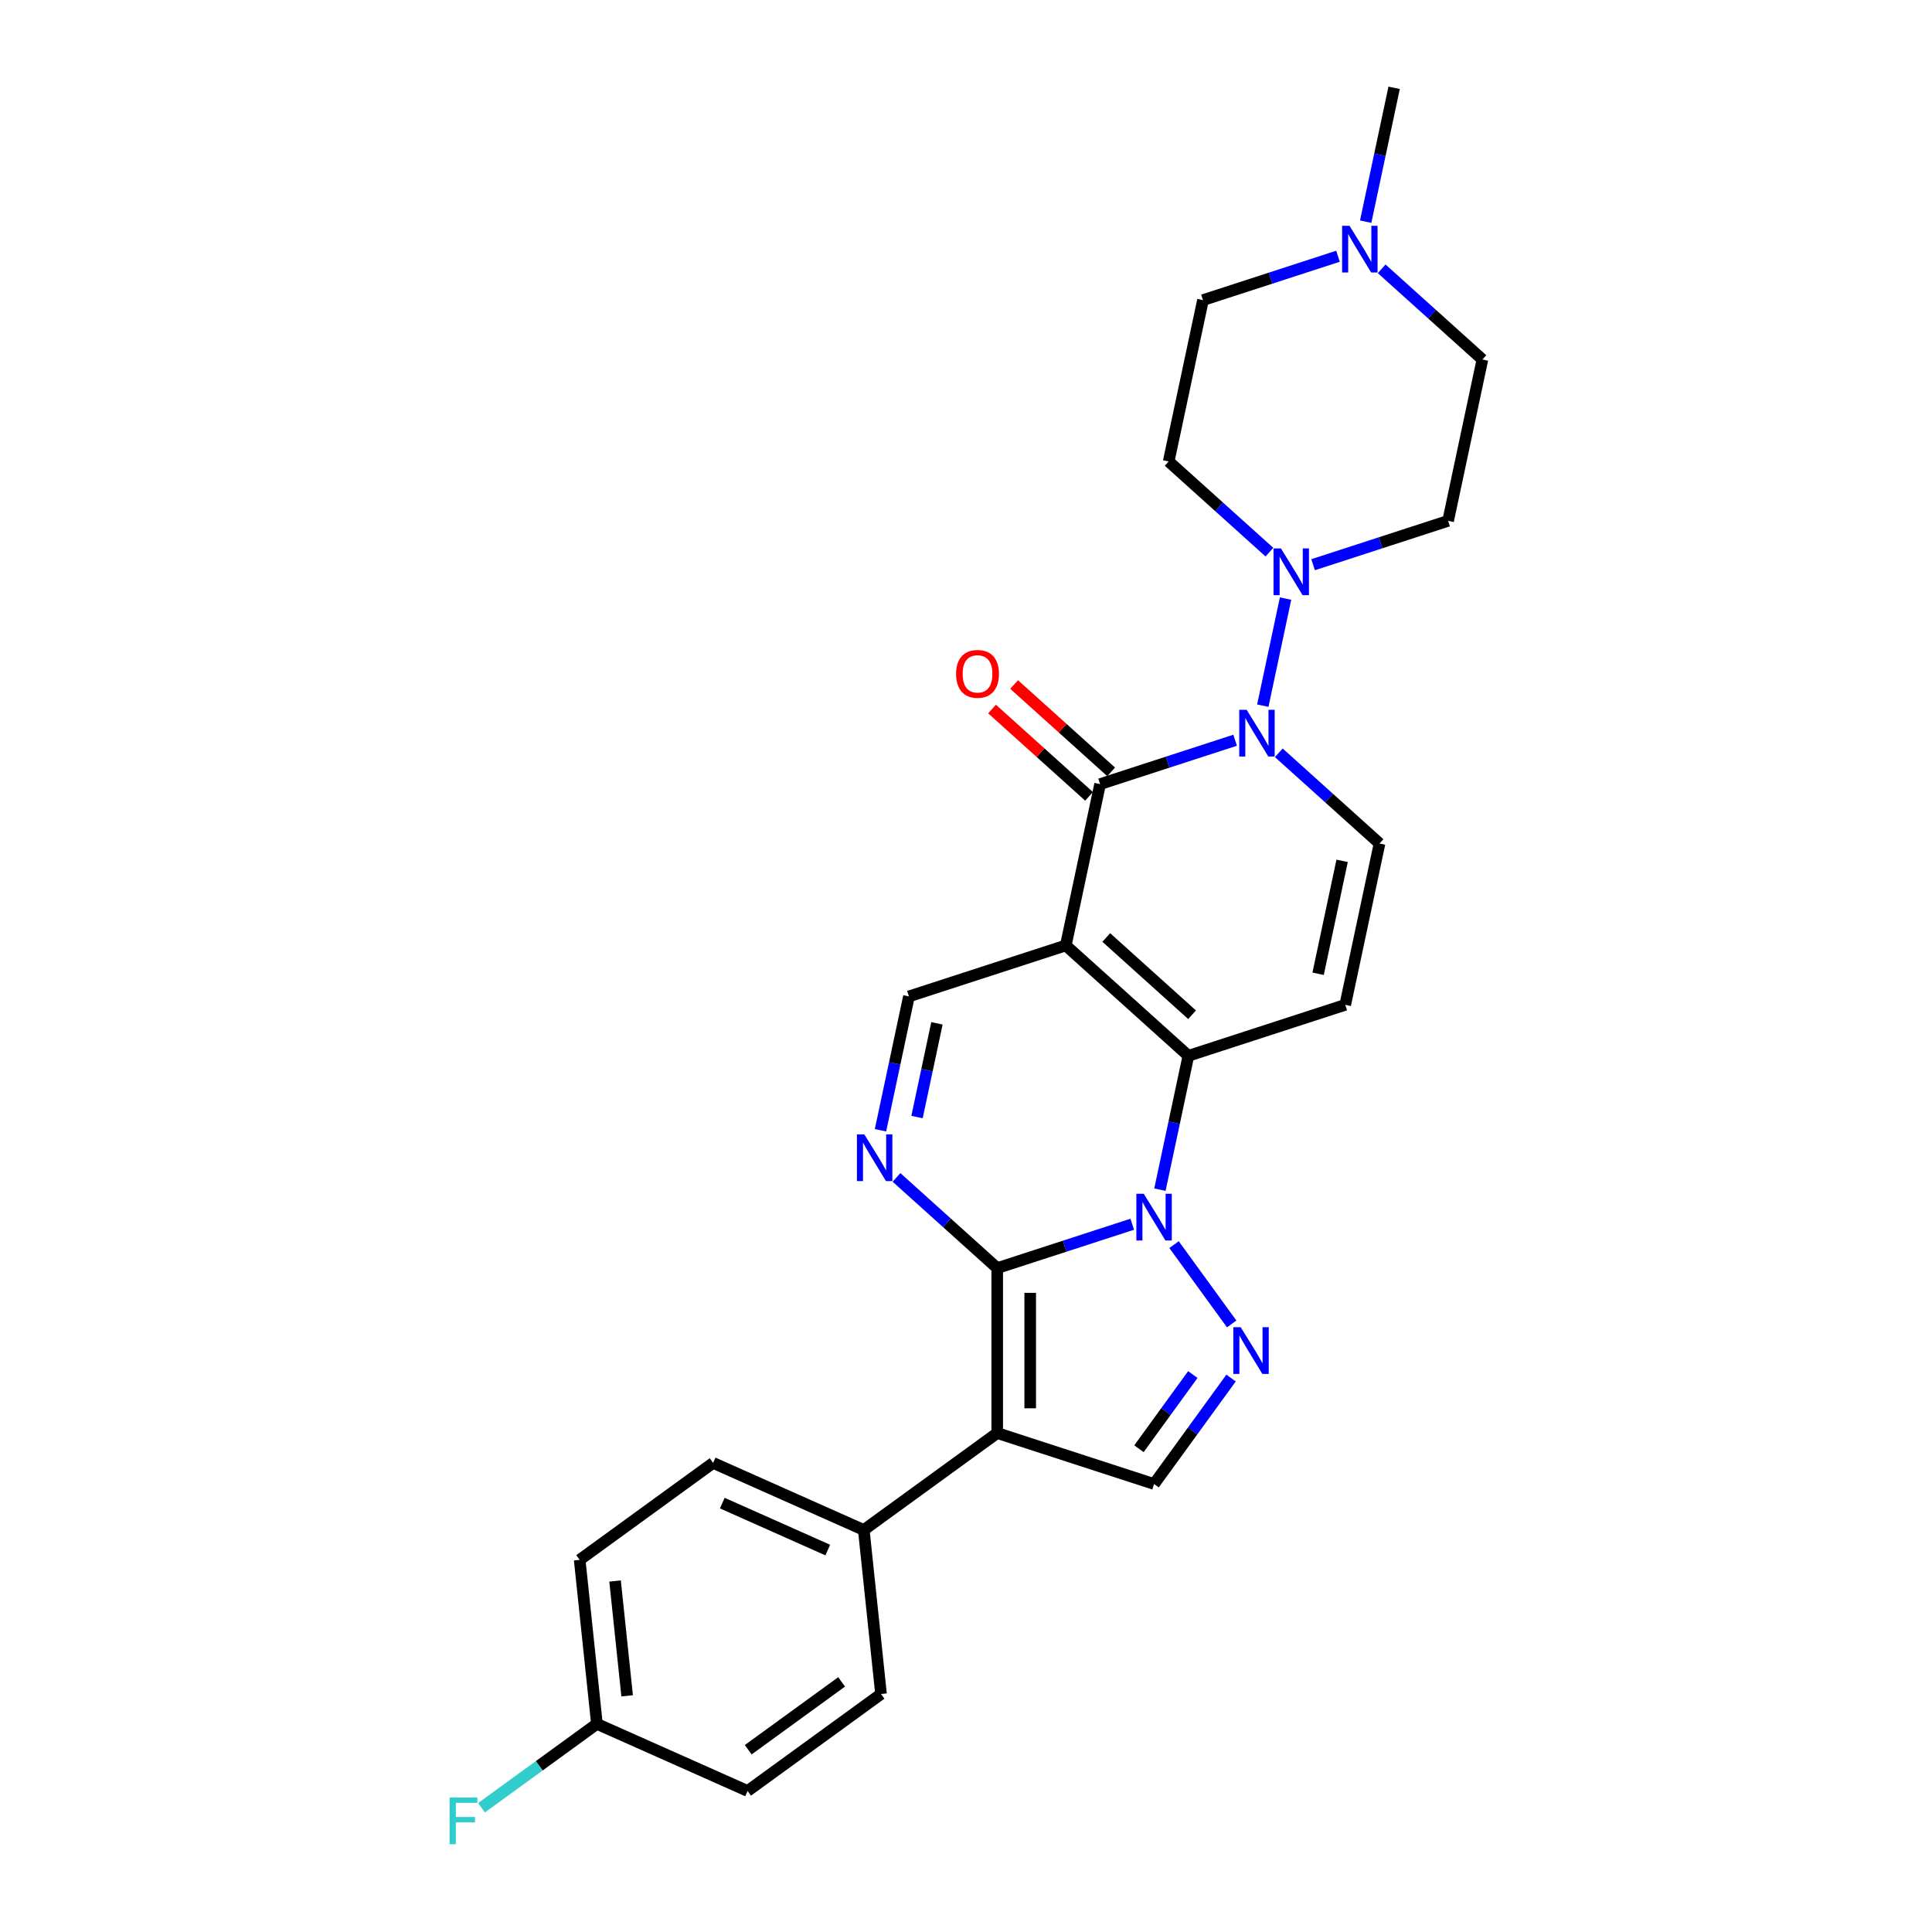 <?xml version='1.0' encoding='iso-8859-1'?>
<svg version='1.1' baseProfile='full'
              xmlns='http://www.w3.org/2000/svg'
                      xmlns:rdkit='http://www.rdkit.org/xml'
                      xmlns:xlink='http://www.w3.org/1999/xlink'
                  xml:space='preserve'
width='1000px' height='1000px' viewBox='0 0 1000 1000'>
<!-- END OF HEADER -->
<rect style='opacity:1.0;fill:#FFFFFF;stroke:none' width='1000' height='1000' x='0' y='0'> </rect>
<path class='bond-0' d='M 516.16,656.369 L 551.105,645.015' style='fill:none;fill-rule:evenodd;stroke:#000000;stroke-width:6px;stroke-linecap:butt;stroke-linejoin:miter;stroke-opacity:1' />
<path class='bond-0' d='M 551.105,645.015 L 586.049,633.661' style='fill:none;fill-rule:evenodd;stroke:#0000FF;stroke-width:6px;stroke-linecap:butt;stroke-linejoin:miter;stroke-opacity:1' />
<path class='bond-4' d='M 516.16,656.369 L 516.16,741.739' style='fill:none;fill-rule:evenodd;stroke:#000000;stroke-width:6px;stroke-linecap:butt;stroke-linejoin:miter;stroke-opacity:1' />
<path class='bond-4' d='M 533.235,669.175 L 533.235,728.934' style='fill:none;fill-rule:evenodd;stroke:#000000;stroke-width:6px;stroke-linecap:butt;stroke-linejoin:miter;stroke-opacity:1' />
<path class='bond-6' d='M 516.16,656.369 L 490.091,632.896' style='fill:none;fill-rule:evenodd;stroke:#000000;stroke-width:6px;stroke-linecap:butt;stroke-linejoin:miter;stroke-opacity:1' />
<path class='bond-6' d='M 490.091,632.896 L 464.021,609.422' style='fill:none;fill-rule:evenodd;stroke:#0000FF;stroke-width:6px;stroke-linecap:butt;stroke-linejoin:miter;stroke-opacity:1' />
<path class='bond-2' d='M 600.376,615.765 L 607.739,581.124' style='fill:none;fill-rule:evenodd;stroke:#0000FF;stroke-width:6px;stroke-linecap:butt;stroke-linejoin:miter;stroke-opacity:1' />
<path class='bond-2' d='M 607.739,581.124 L 615.102,546.483' style='fill:none;fill-rule:evenodd;stroke:#000000;stroke-width:6px;stroke-linecap:butt;stroke-linejoin:miter;stroke-opacity:1' />
<path class='bond-7' d='M 607.686,644.211 L 637.518,685.271' style='fill:none;fill-rule:evenodd;stroke:#0000FF;stroke-width:6px;stroke-linecap:butt;stroke-linejoin:miter;stroke-opacity:1' />
<path class='bond-1' d='M 551.659,489.359 L 470.467,515.74' style='fill:none;fill-rule:evenodd;stroke:#000000;stroke-width:6px;stroke-linecap:butt;stroke-linejoin:miter;stroke-opacity:1' />
<path class='bond-3' d='M 551.659,489.359 L 569.409,405.855' style='fill:none;fill-rule:evenodd;stroke:#000000;stroke-width:6px;stroke-linecap:butt;stroke-linejoin:miter;stroke-opacity:1' />
<path class='bond-28' d='M 551.659,489.359 L 615.102,546.483' style='fill:none;fill-rule:evenodd;stroke:#000000;stroke-width:6px;stroke-linecap:butt;stroke-linejoin:miter;stroke-opacity:1' />
<path class='bond-28' d='M 572.601,485.239 L 617.01,525.226' style='fill:none;fill-rule:evenodd;stroke:#000000;stroke-width:6px;stroke-linecap:butt;stroke-linejoin:miter;stroke-opacity:1' />
<path class='bond-8' d='M 615.102,546.483 L 696.294,520.102' style='fill:none;fill-rule:evenodd;stroke:#000000;stroke-width:6px;stroke-linecap:butt;stroke-linejoin:miter;stroke-opacity:1' />
<path class='bond-5' d='M 569.409,405.855 L 604.353,394.5' style='fill:none;fill-rule:evenodd;stroke:#000000;stroke-width:6px;stroke-linecap:butt;stroke-linejoin:miter;stroke-opacity:1' />
<path class='bond-5' d='M 604.353,394.5 L 639.298,383.146' style='fill:none;fill-rule:evenodd;stroke:#0000FF;stroke-width:6px;stroke-linecap:butt;stroke-linejoin:miter;stroke-opacity:1' />
<path class='bond-17' d='M 575.121,399.51 L 550.016,376.906' style='fill:none;fill-rule:evenodd;stroke:#000000;stroke-width:6px;stroke-linecap:butt;stroke-linejoin:miter;stroke-opacity:1' />
<path class='bond-17' d='M 550.016,376.906 L 524.911,354.301' style='fill:none;fill-rule:evenodd;stroke:#FF0000;stroke-width:6px;stroke-linecap:butt;stroke-linejoin:miter;stroke-opacity:1' />
<path class='bond-17' d='M 563.697,412.199 L 538.591,389.594' style='fill:none;fill-rule:evenodd;stroke:#000000;stroke-width:6px;stroke-linecap:butt;stroke-linejoin:miter;stroke-opacity:1' />
<path class='bond-17' d='M 538.591,389.594 L 513.486,366.989' style='fill:none;fill-rule:evenodd;stroke:#FF0000;stroke-width:6px;stroke-linecap:butt;stroke-linejoin:miter;stroke-opacity:1' />
<path class='bond-12' d='M 516.16,741.739 L 597.352,768.12' style='fill:none;fill-rule:evenodd;stroke:#000000;stroke-width:6px;stroke-linecap:butt;stroke-linejoin:miter;stroke-opacity:1' />
<path class='bond-13' d='M 516.16,741.739 L 447.094,791.919' style='fill:none;fill-rule:evenodd;stroke:#000000;stroke-width:6px;stroke-linecap:butt;stroke-linejoin:miter;stroke-opacity:1' />
<path class='bond-10' d='M 653.624,365.251 L 665.405,309.828' style='fill:none;fill-rule:evenodd;stroke:#0000FF;stroke-width:6px;stroke-linecap:butt;stroke-linejoin:miter;stroke-opacity:1' />
<path class='bond-30' d='M 661.904,389.651 L 687.974,413.124' style='fill:none;fill-rule:evenodd;stroke:#0000FF;stroke-width:6px;stroke-linecap:butt;stroke-linejoin:miter;stroke-opacity:1' />
<path class='bond-30' d='M 687.974,413.124 L 714.043,436.598' style='fill:none;fill-rule:evenodd;stroke:#000000;stroke-width:6px;stroke-linecap:butt;stroke-linejoin:miter;stroke-opacity:1' />
<path class='bond-9' d='M 455.741,585.022 L 463.104,550.381' style='fill:none;fill-rule:evenodd;stroke:#0000FF;stroke-width:6px;stroke-linecap:butt;stroke-linejoin:miter;stroke-opacity:1' />
<path class='bond-9' d='M 463.104,550.381 L 470.467,515.74' style='fill:none;fill-rule:evenodd;stroke:#000000;stroke-width:6px;stroke-linecap:butt;stroke-linejoin:miter;stroke-opacity:1' />
<path class='bond-9' d='M 474.651,578.18 L 479.805,553.931' style='fill:none;fill-rule:evenodd;stroke:#0000FF;stroke-width:6px;stroke-linecap:butt;stroke-linejoin:miter;stroke-opacity:1' />
<path class='bond-9' d='M 479.805,553.931 L 484.959,529.682' style='fill:none;fill-rule:evenodd;stroke:#000000;stroke-width:6px;stroke-linecap:butt;stroke-linejoin:miter;stroke-opacity:1' />
<path class='bond-27' d='M 637.199,713.277 L 617.275,740.699' style='fill:none;fill-rule:evenodd;stroke:#0000FF;stroke-width:6px;stroke-linecap:butt;stroke-linejoin:miter;stroke-opacity:1' />
<path class='bond-27' d='M 617.275,740.699 L 597.352,768.12' style='fill:none;fill-rule:evenodd;stroke:#000000;stroke-width:6px;stroke-linecap:butt;stroke-linejoin:miter;stroke-opacity:1' />
<path class='bond-27' d='M 617.408,711.467 L 603.462,730.663' style='fill:none;fill-rule:evenodd;stroke:#0000FF;stroke-width:6px;stroke-linecap:butt;stroke-linejoin:miter;stroke-opacity:1' />
<path class='bond-27' d='M 603.462,730.663 L 589.516,749.858' style='fill:none;fill-rule:evenodd;stroke:#000000;stroke-width:6px;stroke-linecap:butt;stroke-linejoin:miter;stroke-opacity:1' />
<path class='bond-11' d='M 696.294,520.102 L 714.043,436.598' style='fill:none;fill-rule:evenodd;stroke:#000000;stroke-width:6px;stroke-linecap:butt;stroke-linejoin:miter;stroke-opacity:1' />
<path class='bond-11' d='M 682.255,504.027 L 694.68,445.573' style='fill:none;fill-rule:evenodd;stroke:#000000;stroke-width:6px;stroke-linecap:butt;stroke-linejoin:miter;stroke-opacity:1' />
<path class='bond-15' d='M 657.047,285.792 L 630.978,262.318' style='fill:none;fill-rule:evenodd;stroke:#0000FF;stroke-width:6px;stroke-linecap:butt;stroke-linejoin:miter;stroke-opacity:1' />
<path class='bond-15' d='M 630.978,262.318 L 604.908,238.845' style='fill:none;fill-rule:evenodd;stroke:#000000;stroke-width:6px;stroke-linecap:butt;stroke-linejoin:miter;stroke-opacity:1' />
<path class='bond-16' d='M 679.653,292.296 L 714.598,280.942' style='fill:none;fill-rule:evenodd;stroke:#0000FF;stroke-width:6px;stroke-linecap:butt;stroke-linejoin:miter;stroke-opacity:1' />
<path class='bond-16' d='M 714.598,280.942 L 749.542,269.588' style='fill:none;fill-rule:evenodd;stroke:#000000;stroke-width:6px;stroke-linecap:butt;stroke-linejoin:miter;stroke-opacity:1' />
<path class='bond-20' d='M 447.094,791.919 L 369.105,757.195' style='fill:none;fill-rule:evenodd;stroke:#000000;stroke-width:6px;stroke-linecap:butt;stroke-linejoin:miter;stroke-opacity:1' />
<path class='bond-20' d='M 428.451,802.308 L 373.859,778.002' style='fill:none;fill-rule:evenodd;stroke:#000000;stroke-width:6px;stroke-linecap:butt;stroke-linejoin:miter;stroke-opacity:1' />
<path class='bond-21' d='M 447.094,791.919 L 456.018,876.821' style='fill:none;fill-rule:evenodd;stroke:#000000;stroke-width:6px;stroke-linecap:butt;stroke-linejoin:miter;stroke-opacity:1' />
<path class='bond-14' d='M 715.152,139.137 L 741.222,162.61' style='fill:none;fill-rule:evenodd;stroke:#0000FF;stroke-width:6px;stroke-linecap:butt;stroke-linejoin:miter;stroke-opacity:1' />
<path class='bond-14' d='M 741.222,162.61 L 767.292,186.083' style='fill:none;fill-rule:evenodd;stroke:#000000;stroke-width:6px;stroke-linecap:butt;stroke-linejoin:miter;stroke-opacity:1' />
<path class='bond-26' d='M 706.873,114.737 L 714.236,80.096' style='fill:none;fill-rule:evenodd;stroke:#0000FF;stroke-width:6px;stroke-linecap:butt;stroke-linejoin:miter;stroke-opacity:1' />
<path class='bond-26' d='M 714.236,80.096 L 721.599,45.455' style='fill:none;fill-rule:evenodd;stroke:#000000;stroke-width:6px;stroke-linecap:butt;stroke-linejoin:miter;stroke-opacity:1' />
<path class='bond-31' d='M 692.546,132.632 L 657.602,143.986' style='fill:none;fill-rule:evenodd;stroke:#0000FF;stroke-width:6px;stroke-linecap:butt;stroke-linejoin:miter;stroke-opacity:1' />
<path class='bond-31' d='M 657.602,143.986 L 622.657,155.34' style='fill:none;fill-rule:evenodd;stroke:#000000;stroke-width:6px;stroke-linecap:butt;stroke-linejoin:miter;stroke-opacity:1' />
<path class='bond-19' d='M 604.908,238.845 L 622.657,155.34' style='fill:none;fill-rule:evenodd;stroke:#000000;stroke-width:6px;stroke-linecap:butt;stroke-linejoin:miter;stroke-opacity:1' />
<path class='bond-18' d='M 749.542,269.588 L 767.292,186.083' style='fill:none;fill-rule:evenodd;stroke:#000000;stroke-width:6px;stroke-linecap:butt;stroke-linejoin:miter;stroke-opacity:1' />
<path class='bond-24' d='M 369.105,757.195 L 300.039,807.375' style='fill:none;fill-rule:evenodd;stroke:#000000;stroke-width:6px;stroke-linecap:butt;stroke-linejoin:miter;stroke-opacity:1' />
<path class='bond-23' d='M 456.018,876.821 L 386.952,927.001' style='fill:none;fill-rule:evenodd;stroke:#000000;stroke-width:6px;stroke-linecap:butt;stroke-linejoin:miter;stroke-opacity:1' />
<path class='bond-23' d='M 435.622,870.535 L 387.276,905.661' style='fill:none;fill-rule:evenodd;stroke:#000000;stroke-width:6px;stroke-linecap:butt;stroke-linejoin:miter;stroke-opacity:1' />
<path class='bond-22' d='M 308.962,892.278 L 386.952,927.001' style='fill:none;fill-rule:evenodd;stroke:#000000;stroke-width:6px;stroke-linecap:butt;stroke-linejoin:miter;stroke-opacity:1' />
<path class='bond-25' d='M 308.962,892.278 L 279.09,913.981' style='fill:none;fill-rule:evenodd;stroke:#000000;stroke-width:6px;stroke-linecap:butt;stroke-linejoin:miter;stroke-opacity:1' />
<path class='bond-25' d='M 279.09,913.981 L 249.219,935.684' style='fill:none;fill-rule:evenodd;stroke:#33CCCC;stroke-width:6px;stroke-linecap:butt;stroke-linejoin:miter;stroke-opacity:1' />
<path class='bond-29' d='M 308.962,892.278 L 300.039,807.375' style='fill:none;fill-rule:evenodd;stroke:#000000;stroke-width:6px;stroke-linecap:butt;stroke-linejoin:miter;stroke-opacity:1' />
<path class='bond-29' d='M 324.604,877.757 L 318.358,818.326' style='fill:none;fill-rule:evenodd;stroke:#000000;stroke-width:6px;stroke-linecap:butt;stroke-linejoin:miter;stroke-opacity:1' />
<path  class='atom-1' d='M 592.008 617.9
L 599.931 630.705
Q 600.716 631.969, 601.98 634.257
Q 603.243 636.545, 603.311 636.681
L 603.311 617.9
L 606.521 617.9
L 606.521 642.077
L 603.209 642.077
L 594.706 628.076
Q 593.716 626.437, 592.657 624.559
Q 591.633 622.68, 591.325 622.1
L 591.325 642.077
L 588.184 642.077
L 588.184 617.9
L 592.008 617.9
' fill='#0000FF'/>
<path  class='atom-6' d='M 645.257 367.385
L 653.179 380.191
Q 653.965 381.454, 655.228 383.742
Q 656.491 386.03, 656.56 386.167
L 656.56 367.385
L 659.77 367.385
L 659.77 391.562
L 656.457 391.562
L 647.954 377.561
Q 646.964 375.922, 645.906 374.044
Q 644.881 372.166, 644.574 371.585
L 644.574 391.562
L 641.432 391.562
L 641.432 367.385
L 645.257 367.385
' fill='#0000FF'/>
<path  class='atom-7' d='M 447.374 587.157
L 455.296 599.962
Q 456.082 601.226, 457.345 603.514
Q 458.608 605.802, 458.677 605.938
L 458.677 587.157
L 461.887 587.157
L 461.887 611.334
L 458.574 611.334
L 450.071 597.333
Q 449.081 595.694, 448.023 593.816
Q 446.998 591.937, 446.691 591.357
L 446.691 611.334
L 443.549 611.334
L 443.549 587.157
L 447.374 587.157
' fill='#0000FF'/>
<path  class='atom-8' d='M 642.188 686.966
L 650.11 699.771
Q 650.895 701.035, 652.159 703.323
Q 653.422 705.611, 653.491 705.747
L 653.491 686.966
L 656.701 686.966
L 656.701 711.143
L 653.388 711.143
L 644.885 697.142
Q 643.895 695.503, 642.837 693.625
Q 641.812 691.746, 641.505 691.166
L 641.505 711.143
L 638.363 711.143
L 638.363 686.966
L 642.188 686.966
' fill='#0000FF'/>
<path  class='atom-11' d='M 663.006 283.88
L 670.929 296.686
Q 671.714 297.95, 672.978 300.237
Q 674.241 302.525, 674.309 302.662
L 674.309 283.88
L 677.519 283.88
L 677.519 308.057
L 674.207 308.057
L 665.704 294.057
Q 664.714 292.418, 663.655 290.539
Q 662.631 288.661, 662.323 288.081
L 662.323 308.057
L 659.182 308.057
L 659.182 283.88
L 663.006 283.88
' fill='#0000FF'/>
<path  class='atom-15' d='M 698.505 116.871
L 706.428 129.676
Q 707.213 130.94, 708.476 133.228
Q 709.74 135.516, 709.808 135.652
L 709.808 116.871
L 713.018 116.871
L 713.018 141.048
L 709.706 141.048
L 701.203 127.047
Q 700.213 125.408, 699.154 123.53
Q 698.13 121.652, 697.822 121.071
L 697.822 141.048
L 694.681 141.048
L 694.681 116.871
L 698.505 116.871
' fill='#0000FF'/>
<path  class='atom-18' d='M 494.868 348.799
Q 494.868 342.994, 497.737 339.75
Q 500.605 336.506, 505.966 336.506
Q 511.328 336.506, 514.196 339.75
Q 517.065 342.994, 517.065 348.799
Q 517.065 354.672, 514.162 358.019
Q 511.259 361.331, 505.966 361.331
Q 500.639 361.331, 497.737 358.019
Q 494.868 354.707, 494.868 348.799
M 505.966 358.6
Q 509.654 358.6, 511.635 356.141
Q 513.65 353.648, 513.65 348.799
Q 513.65 344.052, 511.635 341.662
Q 509.654 339.238, 505.966 339.238
Q 502.278 339.238, 500.264 341.628
Q 498.283 344.018, 498.283 348.799
Q 498.283 353.682, 500.264 356.141
Q 502.278 358.6, 505.966 358.6
' fill='#FF0000'/>
<path  class='atom-26' d='M 232.708 930.369
L 247.084 930.369
L 247.084 933.135
L 235.952 933.135
L 235.952 940.476
L 245.855 940.476
L 245.855 943.277
L 235.952 943.277
L 235.952 954.545
L 232.708 954.545
L 232.708 930.369
' fill='#33CCCC'/>
</svg>
